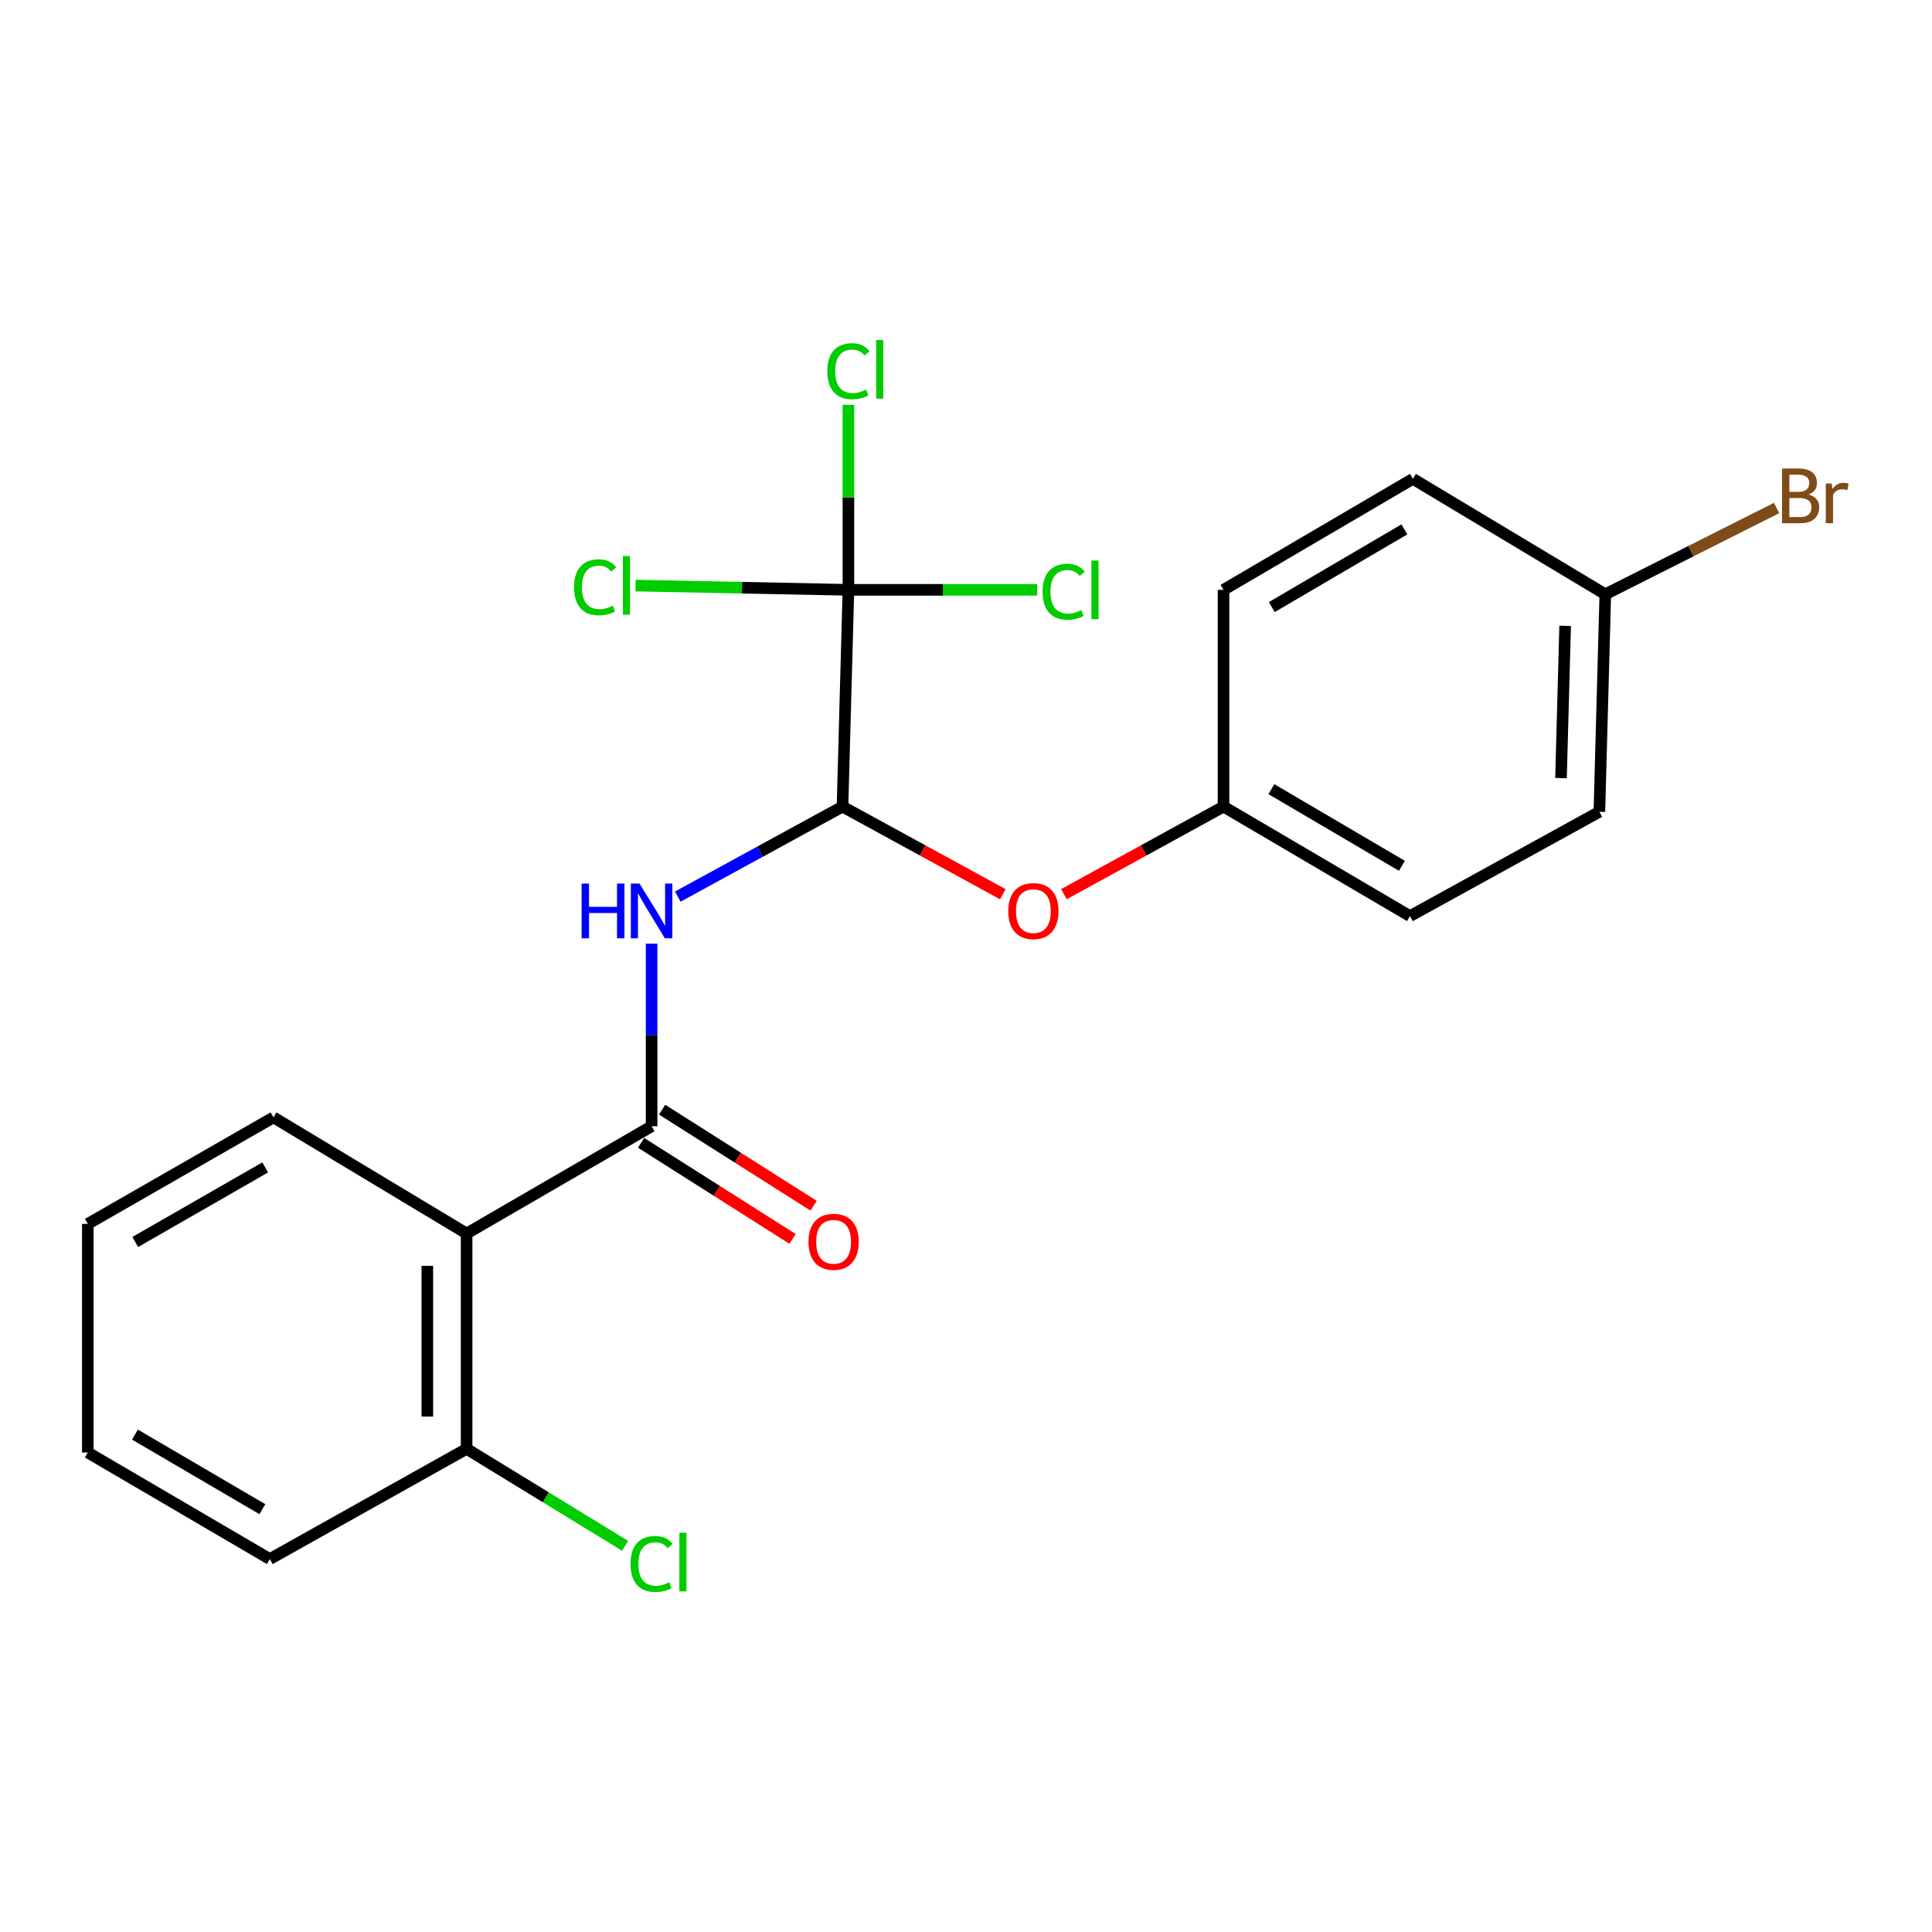 <?xml version='1.0' encoding='iso-8859-1'?>
<svg version='1.1' baseProfile='full'
              xmlns='http://www.w3.org/2000/svg'
                      xmlns:rdkit='http://www.rdkit.org/xml'
                      xmlns:xlink='http://www.w3.org/1999/xlink'
                  xml:space='preserve'
width='1000px' height='1000px' viewBox='0 0 1000 1000'>
<!-- END OF HEADER -->
<rect style='opacity:1.0;fill:#FFFFFF;stroke:none' width='1000' height='1000' x='0' y='0'> </rect>
<path class='bond-0' d='M 337.267,582.947 L 337.267,535.695' style='fill:none;fill-rule:evenodd;stroke:#000000;stroke-width:6px;stroke-linecap:butt;stroke-linejoin:miter;stroke-opacity:1' />
<path class='bond-0' d='M 337.267,535.695 L 337.267,488.443' style='fill:none;fill-rule:evenodd;stroke:#0000FF;stroke-width:6px;stroke-linecap:butt;stroke-linejoin:miter;stroke-opacity:1' />
<path class='bond-3' d='M 337.267,582.947 L 241.517,638.474' style='fill:none;fill-rule:evenodd;stroke:#000000;stroke-width:6px;stroke-linecap:butt;stroke-linejoin:miter;stroke-opacity:1' />
<path class='bond-6' d='M 331.823,591.532 L 371.03,616.391' style='fill:none;fill-rule:evenodd;stroke:#000000;stroke-width:6px;stroke-linecap:butt;stroke-linejoin:miter;stroke-opacity:1' />
<path class='bond-6' d='M 371.03,616.391 L 410.237,641.251' style='fill:none;fill-rule:evenodd;stroke:#FF0000;stroke-width:6px;stroke-linecap:butt;stroke-linejoin:miter;stroke-opacity:1' />
<path class='bond-6' d='M 342.711,574.361 L 381.918,599.221' style='fill:none;fill-rule:evenodd;stroke:#000000;stroke-width:6px;stroke-linecap:butt;stroke-linejoin:miter;stroke-opacity:1' />
<path class='bond-6' d='M 381.918,599.221 L 421.124,624.08' style='fill:none;fill-rule:evenodd;stroke:#FF0000;stroke-width:6px;stroke-linecap:butt;stroke-linejoin:miter;stroke-opacity:1' />
<path class='bond-1' d='M 350.822,464.088 L 393.45,440.791' style='fill:none;fill-rule:evenodd;stroke:#0000FF;stroke-width:6px;stroke-linecap:butt;stroke-linejoin:miter;stroke-opacity:1' />
<path class='bond-1' d='M 393.45,440.791 L 436.078,417.494' style='fill:none;fill-rule:evenodd;stroke:#000000;stroke-width:6px;stroke-linecap:butt;stroke-linejoin:miter;stroke-opacity:1' />
<path class='bond-2' d='M 436.078,417.494 L 439.139,305.299' style='fill:none;fill-rule:evenodd;stroke:#000000;stroke-width:6px;stroke-linecap:butt;stroke-linejoin:miter;stroke-opacity:1' />
<path class='bond-4' d='M 436.078,417.494 L 477.57,440.173' style='fill:none;fill-rule:evenodd;stroke:#000000;stroke-width:6px;stroke-linecap:butt;stroke-linejoin:miter;stroke-opacity:1' />
<path class='bond-4' d='M 477.57,440.173 L 519.062,462.852' style='fill:none;fill-rule:evenodd;stroke:#FF0000;stroke-width:6px;stroke-linecap:butt;stroke-linejoin:miter;stroke-opacity:1' />
<path class='bond-7' d='M 439.139,305.299 L 439.139,257.426' style='fill:none;fill-rule:evenodd;stroke:#000000;stroke-width:6px;stroke-linecap:butt;stroke-linejoin:miter;stroke-opacity:1' />
<path class='bond-7' d='M 439.139,257.426 L 439.139,209.554' style='fill:none;fill-rule:evenodd;stroke:#00CC00;stroke-width:6px;stroke-linecap:butt;stroke-linejoin:miter;stroke-opacity:1' />
<path class='bond-8' d='M 439.139,305.299 L 488,305.299' style='fill:none;fill-rule:evenodd;stroke:#000000;stroke-width:6px;stroke-linecap:butt;stroke-linejoin:miter;stroke-opacity:1' />
<path class='bond-8' d='M 488,305.299 L 536.861,305.299' style='fill:none;fill-rule:evenodd;stroke:#00CC00;stroke-width:6px;stroke-linecap:butt;stroke-linejoin:miter;stroke-opacity:1' />
<path class='bond-9' d='M 439.139,305.299 L 384.048,304.199' style='fill:none;fill-rule:evenodd;stroke:#000000;stroke-width:6px;stroke-linecap:butt;stroke-linejoin:miter;stroke-opacity:1' />
<path class='bond-9' d='M 384.048,304.199 L 328.957,303.1' style='fill:none;fill-rule:evenodd;stroke:#00CC00;stroke-width:6px;stroke-linecap:butt;stroke-linejoin:miter;stroke-opacity:1' />
<path class='bond-5' d='M 241.517,638.474 L 241.517,749.913' style='fill:none;fill-rule:evenodd;stroke:#000000;stroke-width:6px;stroke-linecap:butt;stroke-linejoin:miter;stroke-opacity:1' />
<path class='bond-5' d='M 221.186,655.19 L 221.186,733.197' style='fill:none;fill-rule:evenodd;stroke:#000000;stroke-width:6px;stroke-linecap:butt;stroke-linejoin:miter;stroke-opacity:1' />
<path class='bond-14' d='M 241.517,638.474 L 141.554,578.35' style='fill:none;fill-rule:evenodd;stroke:#000000;stroke-width:6px;stroke-linecap:butt;stroke-linejoin:miter;stroke-opacity:1' />
<path class='bond-10' d='M 550.684,462.823 L 591.988,440.159' style='fill:none;fill-rule:evenodd;stroke:#FF0000;stroke-width:6px;stroke-linecap:butt;stroke-linejoin:miter;stroke-opacity:1' />
<path class='bond-10' d='M 591.988,440.159 L 633.293,417.494' style='fill:none;fill-rule:evenodd;stroke:#000000;stroke-width:6px;stroke-linecap:butt;stroke-linejoin:miter;stroke-opacity:1' />
<path class='bond-12' d='M 241.517,749.913 L 282.529,775.013' style='fill:none;fill-rule:evenodd;stroke:#000000;stroke-width:6px;stroke-linecap:butt;stroke-linejoin:miter;stroke-opacity:1' />
<path class='bond-12' d='M 282.529,775.013 L 323.541,800.112' style='fill:none;fill-rule:evenodd;stroke:#00CC00;stroke-width:6px;stroke-linecap:butt;stroke-linejoin:miter;stroke-opacity:1' />
<path class='bond-19' d='M 241.517,749.913 L 139.657,806.965' style='fill:none;fill-rule:evenodd;stroke:#000000;stroke-width:6px;stroke-linecap:butt;stroke-linejoin:miter;stroke-opacity:1' />
<path class='bond-15' d='M 633.293,417.494 L 633.293,305.299' style='fill:none;fill-rule:evenodd;stroke:#000000;stroke-width:6px;stroke-linecap:butt;stroke-linejoin:miter;stroke-opacity:1' />
<path class='bond-16' d='M 633.293,417.494 L 729.799,474.174' style='fill:none;fill-rule:evenodd;stroke:#000000;stroke-width:6px;stroke-linecap:butt;stroke-linejoin:miter;stroke-opacity:1' />
<path class='bond-16' d='M 658.065,408.465 L 725.62,448.14' style='fill:none;fill-rule:evenodd;stroke:#000000;stroke-width:6px;stroke-linecap:butt;stroke-linejoin:miter;stroke-opacity:1' />
<path class='bond-11' d='M 830.903,307.603 L 827.831,420.182' style='fill:none;fill-rule:evenodd;stroke:#000000;stroke-width:6px;stroke-linecap:butt;stroke-linejoin:miter;stroke-opacity:1' />
<path class='bond-11' d='M 810.118,323.935 L 807.968,402.741' style='fill:none;fill-rule:evenodd;stroke:#000000;stroke-width:6px;stroke-linecap:butt;stroke-linejoin:miter;stroke-opacity:1' />
<path class='bond-13' d='M 830.903,307.603 L 875.224,285.269' style='fill:none;fill-rule:evenodd;stroke:#000000;stroke-width:6px;stroke-linecap:butt;stroke-linejoin:miter;stroke-opacity:1' />
<path class='bond-13' d='M 875.224,285.269 L 919.545,262.935' style='fill:none;fill-rule:evenodd;stroke:#7F4C19;stroke-width:6px;stroke-linecap:butt;stroke-linejoin:miter;stroke-opacity:1' />
<path class='bond-23' d='M 830.903,307.603 L 731.324,247.851' style='fill:none;fill-rule:evenodd;stroke:#000000;stroke-width:6px;stroke-linecap:butt;stroke-linejoin:miter;stroke-opacity:1' />
<path class='bond-20' d='M 141.554,578.35 L 45.455,633.493' style='fill:none;fill-rule:evenodd;stroke:#000000;stroke-width:6px;stroke-linecap:butt;stroke-linejoin:miter;stroke-opacity:1' />
<path class='bond-20' d='M 137.258,604.256 L 69.988,642.856' style='fill:none;fill-rule:evenodd;stroke:#000000;stroke-width:6px;stroke-linecap:butt;stroke-linejoin:miter;stroke-opacity:1' />
<path class='bond-18' d='M 633.293,305.299 L 731.324,247.851' style='fill:none;fill-rule:evenodd;stroke:#000000;stroke-width:6px;stroke-linecap:butt;stroke-linejoin:miter;stroke-opacity:1' />
<path class='bond-18' d='M 658.277,314.223 L 726.899,274.009' style='fill:none;fill-rule:evenodd;stroke:#000000;stroke-width:6px;stroke-linecap:butt;stroke-linejoin:miter;stroke-opacity:1' />
<path class='bond-17' d='M 729.799,474.174 L 827.831,420.182' style='fill:none;fill-rule:evenodd;stroke:#000000;stroke-width:6px;stroke-linecap:butt;stroke-linejoin:miter;stroke-opacity:1' />
<path class='bond-22' d='M 139.657,806.965 L 45.455,751.822' style='fill:none;fill-rule:evenodd;stroke:#000000;stroke-width:6px;stroke-linecap:butt;stroke-linejoin:miter;stroke-opacity:1' />
<path class='bond-22' d='M 135.798,781.148 L 69.856,742.547' style='fill:none;fill-rule:evenodd;stroke:#000000;stroke-width:6px;stroke-linecap:butt;stroke-linejoin:miter;stroke-opacity:1' />
<path class='bond-21' d='M 45.455,633.493 L 45.455,751.822' style='fill:none;fill-rule:evenodd;stroke:#000000;stroke-width:6px;stroke-linecap:butt;stroke-linejoin:miter;stroke-opacity:1' />
<path  class='atom-1' d='M 301.047 457.337
L 304.887 457.337
L 304.887 469.377
L 319.367 469.377
L 319.367 457.337
L 323.207 457.337
L 323.207 485.657
L 319.367 485.657
L 319.367 472.577
L 304.887 472.577
L 304.887 485.657
L 301.047 485.657
L 301.047 457.337
' fill='#0000FF'/>
<path  class='atom-1' d='M 331.007 457.337
L 340.287 472.337
Q 341.207 473.817, 342.687 476.497
Q 344.167 479.177, 344.247 479.337
L 344.247 457.337
L 348.007 457.337
L 348.007 485.657
L 344.127 485.657
L 334.167 469.257
Q 333.007 467.337, 331.767 465.137
Q 330.567 462.937, 330.207 462.257
L 330.207 485.657
L 326.527 485.657
L 326.527 457.337
L 331.007 457.337
' fill='#0000FF'/>
<path  class='atom-5' d='M 521.877 471.577
Q 521.877 464.777, 525.237 460.977
Q 528.597 457.177, 534.877 457.177
Q 541.157 457.177, 544.517 460.977
Q 547.877 464.777, 547.877 471.577
Q 547.877 478.457, 544.477 482.377
Q 541.077 486.257, 534.877 486.257
Q 528.637 486.257, 525.237 482.377
Q 521.877 478.497, 521.877 471.577
M 534.877 483.057
Q 539.197 483.057, 541.517 480.177
Q 543.877 477.257, 543.877 471.577
Q 543.877 466.017, 541.517 463.217
Q 539.197 460.377, 534.877 460.377
Q 530.557 460.377, 528.197 463.177
Q 525.877 465.977, 525.877 471.577
Q 525.877 477.297, 528.197 480.177
Q 530.557 483.057, 534.877 483.057
' fill='#FF0000'/>
<path  class='atom-7' d='M 418.469 642.756
Q 418.469 635.956, 421.829 632.156
Q 425.189 628.356, 431.469 628.356
Q 437.749 628.356, 441.109 632.156
Q 444.469 635.956, 444.469 642.756
Q 444.469 649.636, 441.069 653.556
Q 437.669 657.436, 431.469 657.436
Q 425.229 657.436, 421.829 653.556
Q 418.469 649.676, 418.469 642.756
M 431.469 654.236
Q 435.789 654.236, 438.109 651.356
Q 440.469 648.436, 440.469 642.756
Q 440.469 637.196, 438.109 634.396
Q 435.789 631.556, 431.469 631.556
Q 427.149 631.556, 424.789 634.356
Q 422.469 637.156, 422.469 642.756
Q 422.469 648.476, 424.789 651.356
Q 427.149 654.236, 431.469 654.236
' fill='#FF0000'/>
<path  class='atom-8' d='M 428.219 192.14
Q 428.219 185.1, 431.499 181.42
Q 434.819 177.7, 441.099 177.7
Q 446.939 177.7, 450.059 181.82
L 447.419 183.98
Q 445.139 180.98, 441.099 180.98
Q 436.819 180.98, 434.539 183.86
Q 432.299 186.7, 432.299 192.14
Q 432.299 197.74, 434.619 200.62
Q 436.979 203.5, 441.539 203.5
Q 444.659 203.5, 448.299 201.62
L 449.419 204.62
Q 447.939 205.58, 445.699 206.14
Q 443.459 206.7, 440.979 206.7
Q 434.819 206.7, 431.499 202.94
Q 428.219 199.18, 428.219 192.14
' fill='#00CC00'/>
<path  class='atom-8' d='M 453.499 175.98
L 457.179 175.98
L 457.179 206.34
L 453.499 206.34
L 453.499 175.98
' fill='#00CC00'/>
<path  class='atom-9' d='M 539.646 306.279
Q 539.646 299.239, 542.926 295.559
Q 546.246 291.839, 552.526 291.839
Q 558.366 291.839, 561.486 295.959
L 558.846 298.119
Q 556.566 295.119, 552.526 295.119
Q 548.246 295.119, 545.966 297.999
Q 543.726 300.839, 543.726 306.279
Q 543.726 311.879, 546.046 314.759
Q 548.406 317.639, 552.966 317.639
Q 556.086 317.639, 559.726 315.759
L 560.846 318.759
Q 559.366 319.719, 557.126 320.279
Q 554.886 320.839, 552.406 320.839
Q 546.246 320.839, 542.926 317.079
Q 539.646 313.319, 539.646 306.279
' fill='#00CC00'/>
<path  class='atom-9' d='M 564.926 290.119
L 568.606 290.119
L 568.606 320.479
L 564.926 320.479
L 564.926 290.119
' fill='#00CC00'/>
<path  class='atom-10' d='M 297.124 303.986
Q 297.124 296.946, 300.404 293.266
Q 303.724 289.546, 310.004 289.546
Q 315.844 289.546, 318.964 293.666
L 316.324 295.826
Q 314.044 292.826, 310.004 292.826
Q 305.724 292.826, 303.444 295.706
Q 301.204 298.546, 301.204 303.986
Q 301.204 309.586, 303.524 312.466
Q 305.884 315.346, 310.444 315.346
Q 313.564 315.346, 317.204 313.466
L 318.324 316.466
Q 316.844 317.426, 314.604 317.986
Q 312.364 318.546, 309.884 318.546
Q 303.724 318.546, 300.404 314.786
Q 297.124 311.026, 297.124 303.986
' fill='#00CC00'/>
<path  class='atom-10' d='M 322.404 287.826
L 326.084 287.826
L 326.084 318.186
L 322.404 318.186
L 322.404 287.826
' fill='#00CC00'/>
<path  class='atom-13' d='M 326.347 809.493
Q 326.347 802.453, 329.627 798.773
Q 332.947 795.053, 339.227 795.053
Q 345.067 795.053, 348.187 799.173
L 345.547 801.333
Q 343.267 798.333, 339.227 798.333
Q 334.947 798.333, 332.667 801.213
Q 330.427 804.053, 330.427 809.493
Q 330.427 815.093, 332.747 817.973
Q 335.107 820.853, 339.667 820.853
Q 342.787 820.853, 346.427 818.973
L 347.547 821.973
Q 346.067 822.933, 343.827 823.493
Q 341.587 824.053, 339.107 824.053
Q 332.947 824.053, 329.627 820.293
Q 326.347 816.533, 326.347 809.493
' fill='#00CC00'/>
<path  class='atom-13' d='M 351.627 793.333
L 355.307 793.333
L 355.307 823.693
L 351.627 823.693
L 351.627 793.333
' fill='#00CC00'/>
<path  class='atom-14' d='M 936.135 255.941
Q 938.855 256.701, 940.215 258.381
Q 941.615 260.021, 941.615 262.461
Q 941.615 266.381, 939.095 268.621
Q 936.615 270.821, 931.895 270.821
L 922.375 270.821
L 922.375 242.501
L 930.735 242.501
Q 935.575 242.501, 938.015 244.461
Q 940.455 246.421, 940.455 250.021
Q 940.455 254.301, 936.135 255.941
M 926.175 245.701
L 926.175 254.581
L 930.735 254.581
Q 933.535 254.581, 934.975 253.461
Q 936.455 252.301, 936.455 250.021
Q 936.455 245.701, 930.735 245.701
L 926.175 245.701
M 931.895 267.621
Q 934.655 267.621, 936.135 266.301
Q 937.615 264.981, 937.615 262.461
Q 937.615 260.141, 935.975 258.981
Q 934.375 257.781, 931.295 257.781
L 926.175 257.781
L 926.175 267.621
L 931.895 267.621
' fill='#7F4C19'/>
<path  class='atom-14' d='M 948.055 250.261
L 948.495 253.101
Q 950.655 249.901, 954.175 249.901
Q 955.295 249.901, 956.815 250.301
L 956.215 253.661
Q 954.495 253.261, 953.535 253.261
Q 951.855 253.261, 950.735 253.941
Q 949.655 254.581, 948.775 256.141
L 948.775 270.821
L 945.015 270.821
L 945.015 250.261
L 948.055 250.261
' fill='#7F4C19'/>
</svg>
